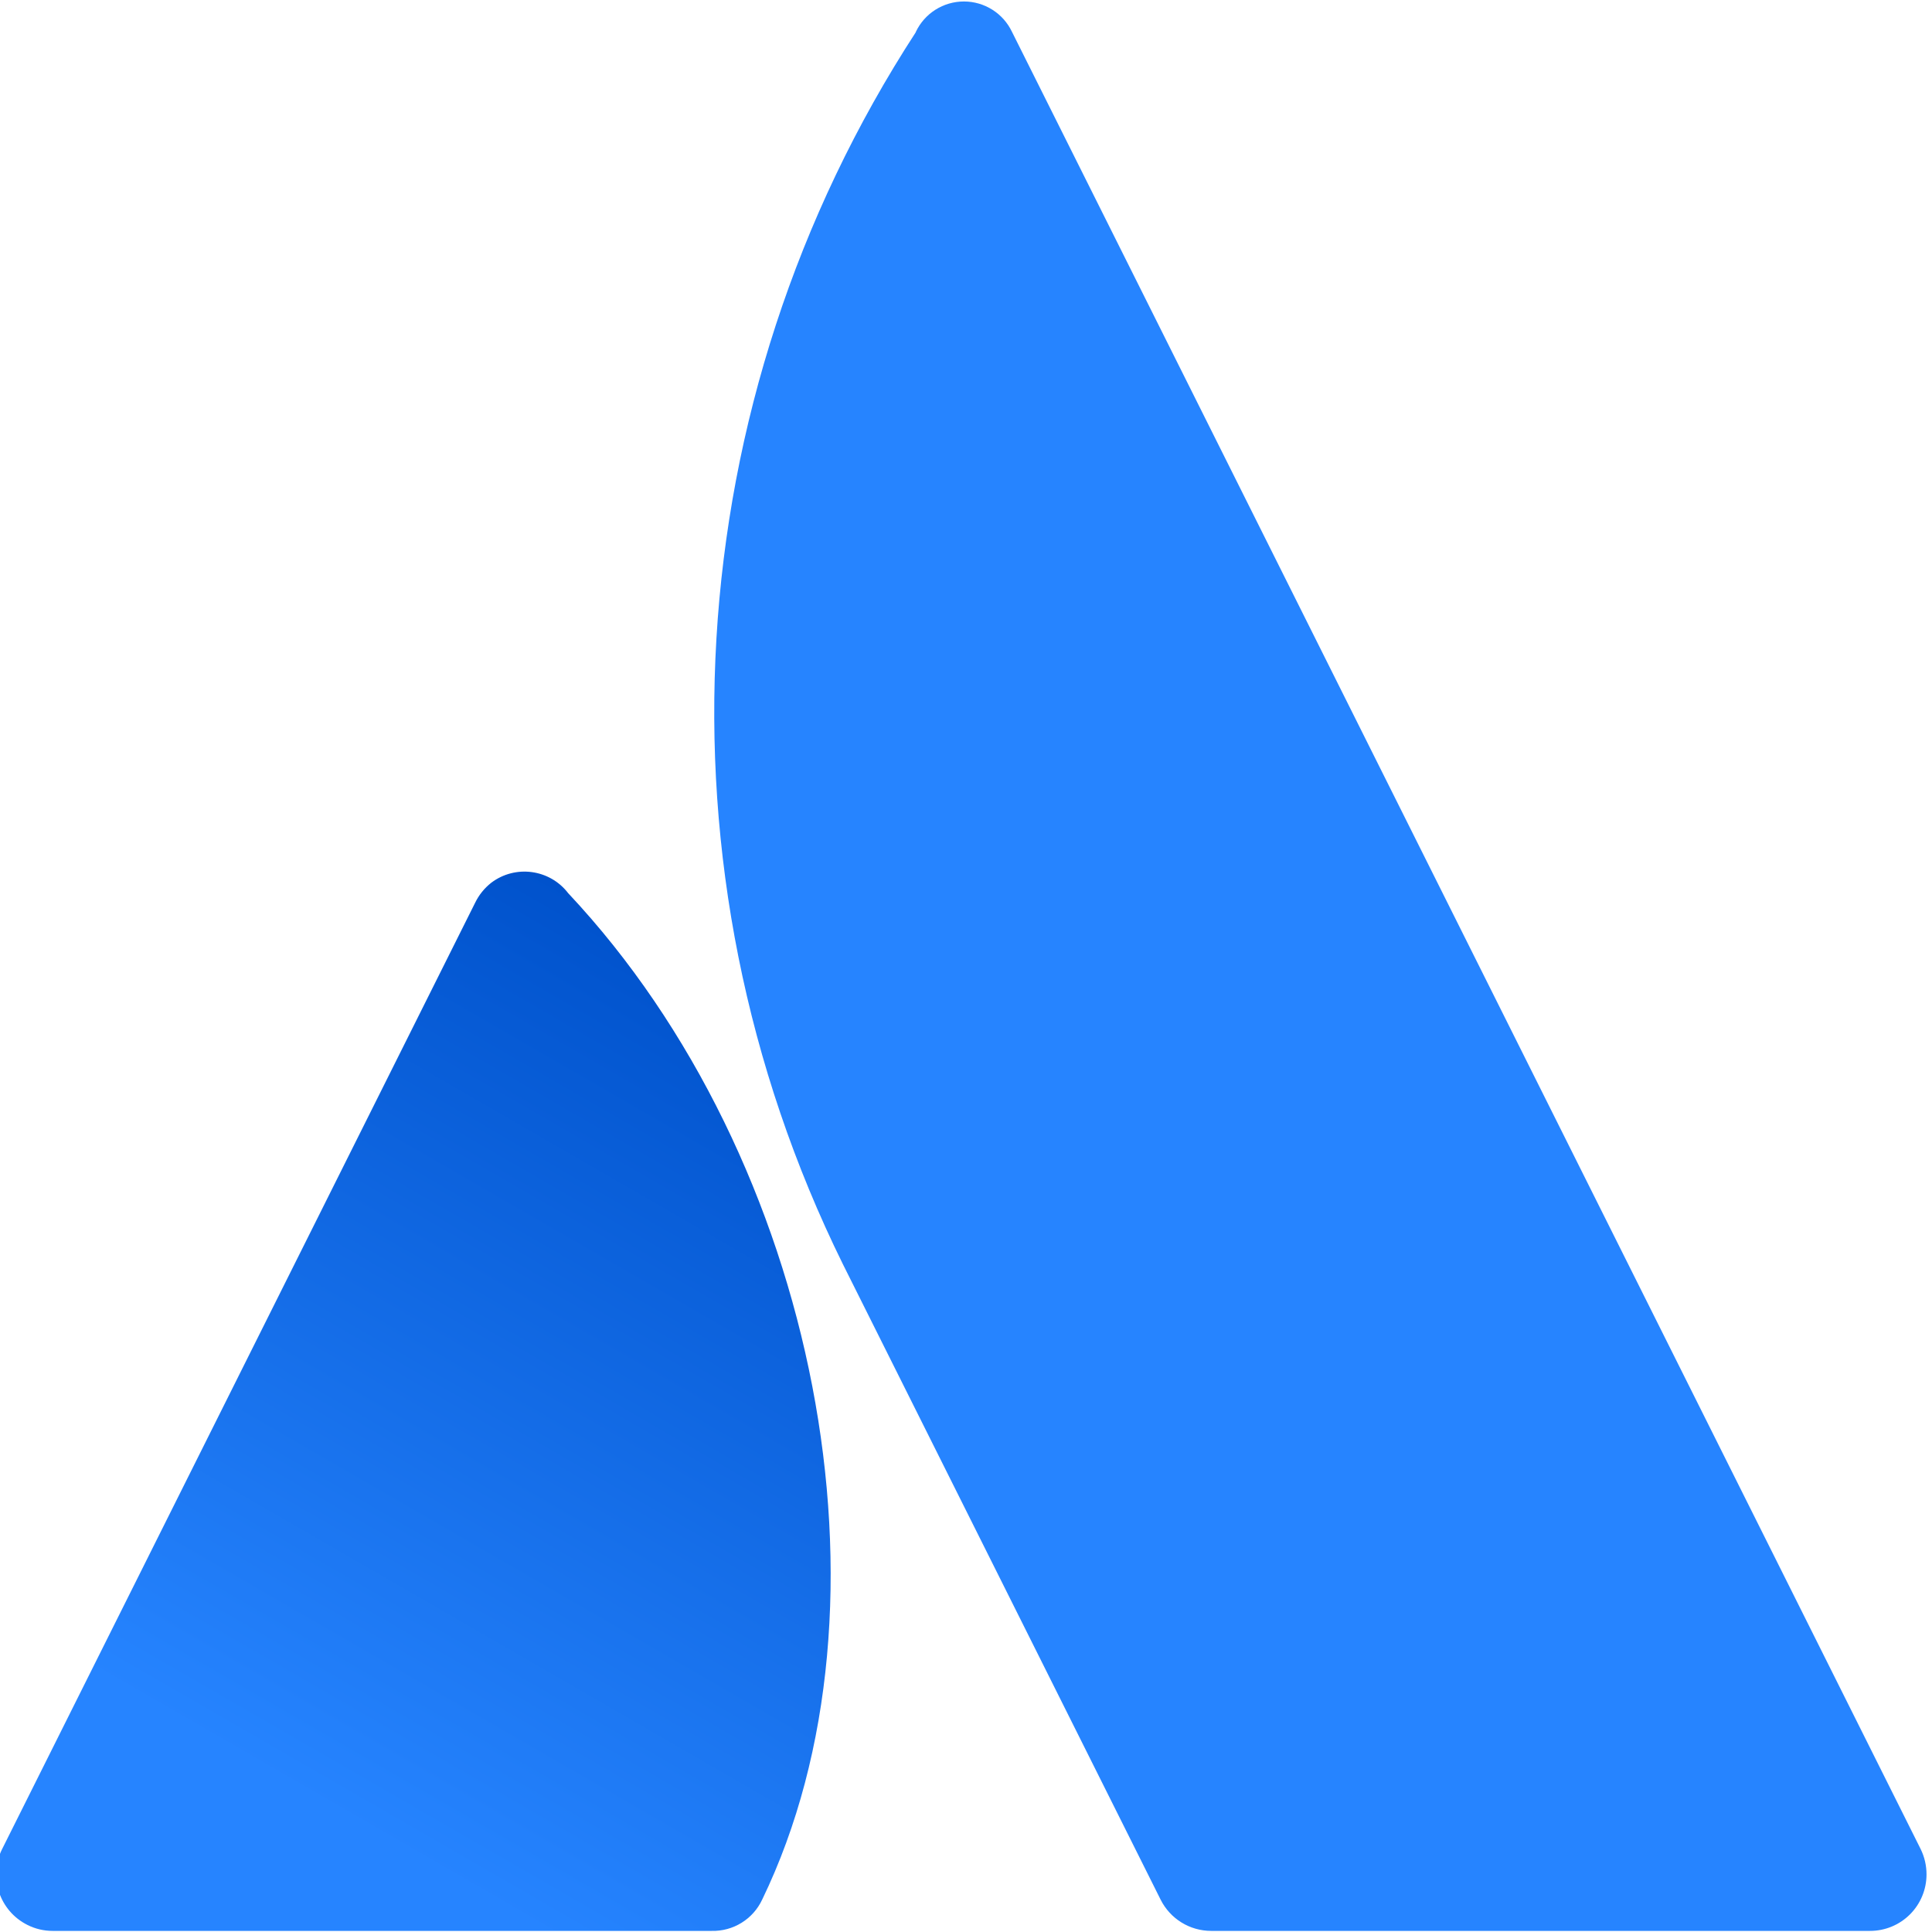 <?xml version="1.0" encoding="UTF-8" standalone="no"?>
<!DOCTYPE svg PUBLIC "-//W3C//DTD SVG 1.1//EN" "http://www.w3.org/Graphics/SVG/1.1/DTD/svg11.dtd">
<!-- Created with Vectornator (http://vectornator.io/) -->
<svg height="100%" stroke-miterlimit="10" style="fill-rule:nonzero;clip-rule:evenodd;stroke-linecap:round;stroke-linejoin:round;" version="1.1" viewBox="0 0 145.221 145.22" width="100%" xml:space="preserve" xmlns="http://www.w3.org/2000/svg" xmlns:xlink="http://www.w3.org/1999/xlink">
<defs>
<linearGradient gradientTransform="matrix(1 0 0 -1 -0.291 228.138)" gradientUnits="userSpaceOnUse" id="LinearGradient" x1="62.57" x2="25.03" y1="150.13" y2="85.11">
<stop offset="0" stop-color="#0052cc"/>
<stop offset="0.92" stop-color="#2684ff"/>
</linearGradient>
</defs>
<clipPath id="ArtboardFrame">
<rect height="145.22" width="145.221" x="0" y="0"/>
</clipPath>
<g clip-path="url(#ArtboardFrame)" id="Untitled">
<path d="M42.709 67.138C41.322 65.329 38.734 64.98 36.919 66.358C36.406 66.763 35.992 67.279 35.709 67.868L0.159 138.988C-0.89 141.087-0.039 143.638 2.059 144.688C2.648 144.986 3.299 145.14 3.959 145.138L53.489 145.138C55.11 145.18 56.602 144.257 57.289 142.788C67.979 120.708 61.499 87.138 42.709 67.138Z" fill="url(#LinearGradient)" fill-rule="nonzero" opacity="1" stroke="none"/>
<path d="M68.839 2.418C50.809 30.162 48.727 65.352 63.359 95.028L87.239 142.788C87.958 144.228 89.429 145.138 91.039 145.138L140.559 145.138C141.687 145.141 142.769 144.694 143.567 143.896C144.364 143.099 144.811 142.016 144.809 140.888C144.809 140.23 144.659 139.58 144.369 138.988L76.069 2.398C75.407 1.001 73.999 0.111 72.454 0.111C70.908 0.111 69.5 1.001 68.839 2.398L68.839 2.418Z" fill="#2684ff" fill-rule="nonzero" opacity="1" stroke="none"/>
</g>
</svg>
